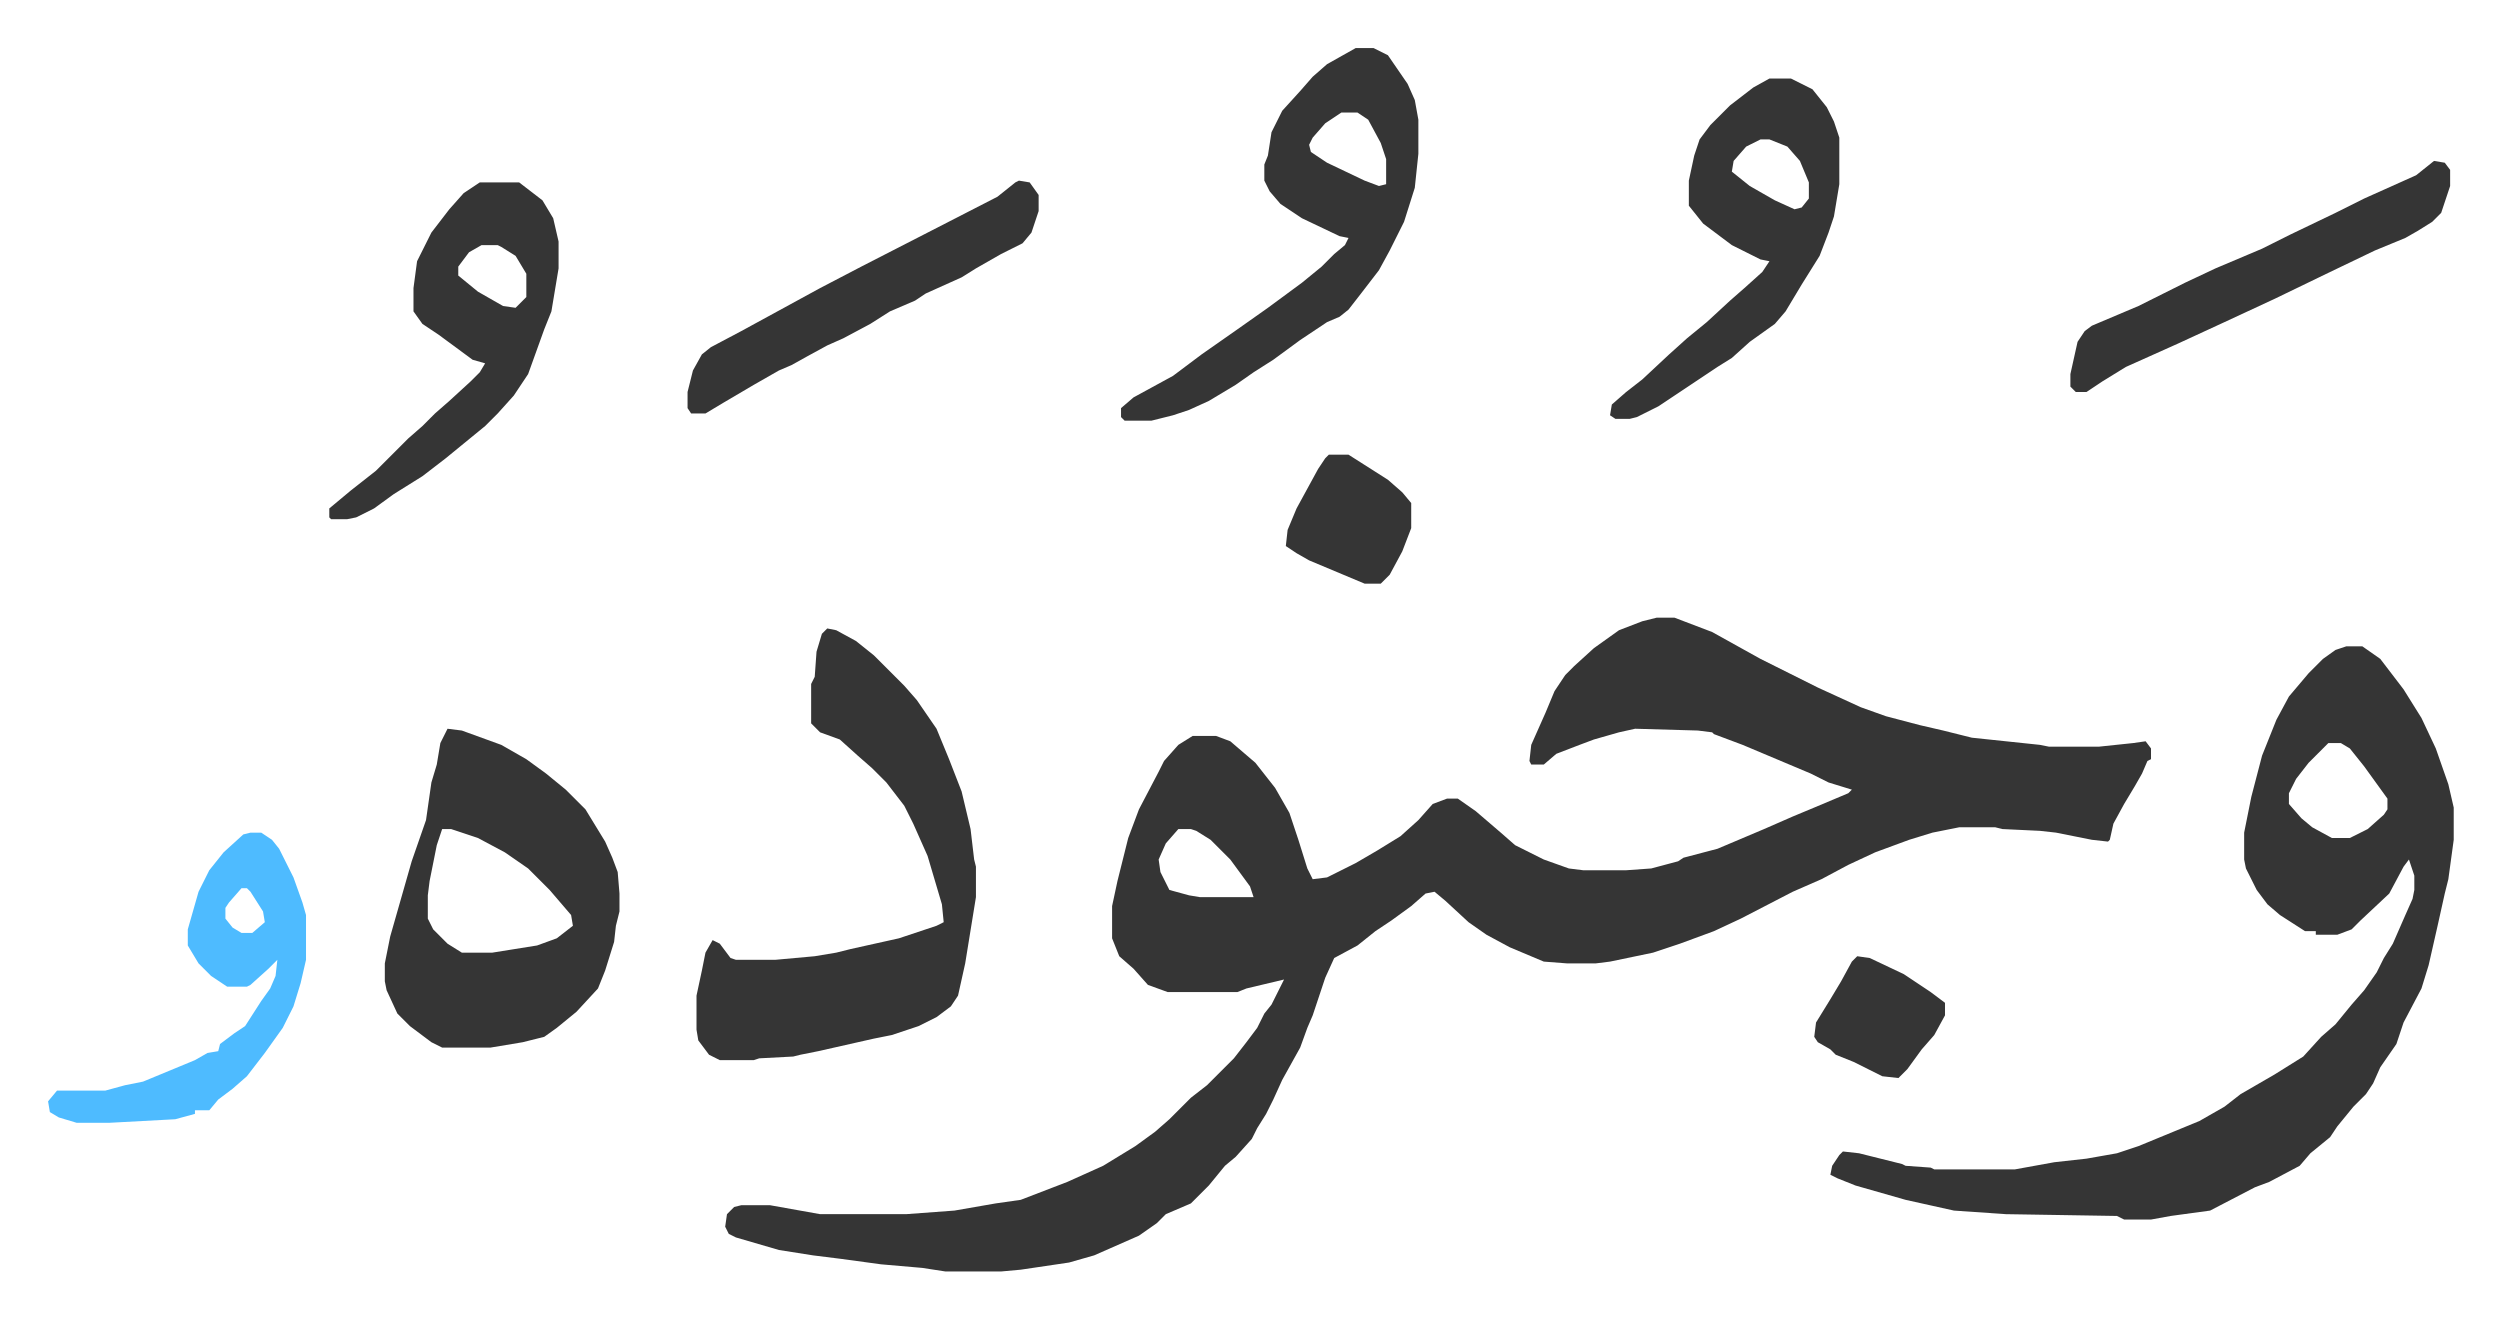 <svg xmlns="http://www.w3.org/2000/svg" role="img" viewBox="-26.84 388.16 1395.68 735.68"><path fill="#353535" id="rule_normal" d="M898 733h10l21 8 27 15 16 8 16 8 24 11 14 5 19 5 13 3 16 4 38 4 5 1h28l19-2 7-1 3 4v6l-2 1-3 7-4 7-6 10-6 11-2 9-1 1-9-1-20-4-9-1-21-1-4-1h-20l-15 3-13 4-19 7-15 7-15 8-16 7-29 15-15 7-19 7-15 5-24 5-8 1h-16l-13-1-19-8-13-7-10-7-13-12-6-5-5 1-8 7-11 8-9 6-10 8-13 7-5 11-7 21-3 7-4 11-10 18-5 11-4 8-5 8-3 6-9 10-6 5-9 11-10 10-14 6-5 5-10 7-25 11-14 4-27 4-11 1h-31l-13-2-23-2-22-3-16-2-19-3-24-7-4-2-2-4 1-7 4-4 4-1h16l28 5h48l27-2 23-4 14-2 26-10 20-9 18-11 11-8 8-7 12-12 9-7 15-15 7-9 6-8 4-8 4-5 7-14-21 5-5 2h-39l-11-4-8-9-8-7-4-10v-18l3-14 6-24 6-16 11-21 3-6 8-9 8-5h13l8 3 14 12 11 14 8 14 5 15 5 16 3 6 8-1 16-8 12-7 13-8 10-9 8-9 8-3h6l10 7 14 12 8 7 16 8 14 5 8 1h24l14-1 15-4 3-2 19-5 26-11 16-7 12-5 19-8 2-2-13-4-10-5-38-16-16-6-1-1-8-1-35-1-9 2-14 4-8 3-13 5-7 6h-7l-1-2 1-9 8-18 5-12 6-9 5-5 11-10 14-10 13-5zM631 851l-7 8-4 9 1 7 5 10 11 3 6 1h30l-2-6-11-15-11-11-8-5-3-1zm652-102h9l10 7 13 17 10 16 8 17 7 20 3 13v18l-3 22-2 8-4 18-5 22-4 13-10 19-4 12-9 13-4 9-4 6-7 7-9 11-4 6-11 9-6 7-17 9-8 3-25 13-22 3-11 2h-15l-4-2-62-1-29-2-27-6-28-8-10-4-4-2 1-5 4-6 2-2 9 1 24 6 2 1 14 1 2 1h45l22-4 18-2 17-3 12-4 34-14 14-8 9-7 19-11 16-10 10-11 8-7 9-11 7-8 7-10 4-8 5-8 7-16 4-9 1-5v-8l-3-9-3 4-8 15-16 15-5 5-8 3h-12v-2h-6l-14-9-7-6-6-8-6-12-1-5v-15l4-20 6-23 8-20 7-13 11-13 8-8 7-5zm-10 54l-11 11-7 9-4 8v6l7 8 6 5 11 6h10l10-5 9-8 2-3v-6l-13-18-8-10-5-3z"/><path fill="#353535" id="rule_normal" d="M435 739l5 1 11 6 10 8 17 17 7 8 11 16 7 17 7 18 5 21 2 17 1 4v17l-6 37-4 18-4 6-8 6-10 5-15 5-10 2-31 7-10 2-4 1-19 1-3 1h-19l-6-3-6-8-1-6v-19l3-14 2-10 4-7 4 2 6 8 3 1h22l22-2 12-2 8-2 27-6 21-7 4-2-1-10-8-27-8-18-5-10-10-13-8-8-8-7-10-9-11-4-5-5v-22l2-4 1-14 3-10zm-212 56l8 1 22 8 14 8 11 8 11 9 11 11 11 18 4 9 3 8 1 12v10l-2 8-1 9-5 16-4 10-12 13-11 9-7 5-12 3-18 3h-27l-6-3-12-9-7-7-6-13-1-5v-10l3-15 6-21 6-21 8-23 3-21 3-10 2-12zm-3 56l-3 9-4 20-1 8v13l3 6 8 8 8 5h17l25-4 11-4 9-7-1-6-12-14-12-12-13-9-15-8-15-5zm510-436h10l8 4 11 16 4 9 2 11v19l-2 19-6 19-8 16-6 11-10 13-7 9-5 4-7 3-15 10-15 11-11 7-10 7-15 9-11 5-9 3-12 3h-15l-2-2v-5l7-6 22-12 16-12 20-14 17-12 19-14 11-9 7-7 6-5 2-4-5-1-21-10-12-8-6-7-3-6v-9l2-5 2-13 6-12 10-11 7-8 8-7zm-8 36l-9 6-7 8-2 4 1 4 9 6 21 10 8 3 4-1v-14l-3-9-7-13-6-4zm239-19h12l12 6 8 10 4 8 3 9v26l-3 18-3 9-5 13-10 16-9 15-6 7-14 10-10 9-8 5-33 22-12 6-4 1h-8l-3-2 1-6 8-7 9-7 15-14 10-9 11-9 13-12 8-7 10-9 4-6-5-1-16-8-16-12-8-10v-14l3-14 3-9 6-8 11-11 13-10zm-5 34l-8 4-7 8-1 6 10 8 14 8 11 5 4-1 4-5v-9l-5-12-7-8-10-4zm-715 24h22l13 10 6 10 3 13v15l-4 24-4 10-9 25-8 12-9 10-7 7-11 9-11 9-13 10-16 10-11 8-10 5-5 1h-9l-1-1v-5l12-10 14-11 18-18 8-7 7-7 8-7 12-11 5-5 3-5-7-2-19-14-9-6-5-7v-13l2-15 8-16 10-13 8-9zm1 35l-7 4-6 8v5l11 9 14 8 7 1 6-6v-13l-6-10-8-5-2-1z"/><path fill="#4ebbff" id="rule_madd_normal_2_vowels" d="M113 853h6l6 4 4 5 8 16 5 14 2 7v25l-3 13-4 13-6 12-10 14-10 13-8 7-8 6-5 6h-8v2l-11 3-37 2H16l-10-3-5-3-1-6 5-6h27l11-3 10-2 29-12 7-4 6-1 1-4 8-6 6-4 9-14 5-7 3-7 1-9-5 5-10 9-2 1h-11l-9-6-7-7-6-10v-9l6-21 6-12 8-10 11-10zm-5 31l-7 8-2 3v6l4 5 5 3h6l7-6-1-6-7-11-2-2z"/><path fill="#353535" id="rule_normal" d="M1332 478l6 1 3 4v9l-5 15-5 5-8 5-7 4-17 7-25 12-31 15-28 13-26 12-29 13-13 8-9 6h-6l-3-3v-7l4-18 4-6 4-3 26-11 26-13 17-8 26-11 16-8 25-12 16-8 29-13zm-790 11l6 1 5 7v9l-4 12-5 6-12 6-14 8-8 5-20 9-6 4-14 6-11 7-15 8-9 4-11 6-9 5-7 3-14 8-17 10-10 6h-8l-2-3v-9l3-12 5-9 5-4 17-9 22-12 22-12 23-12 39-20 37-19 10-8zm173 153h11l22 14 8 7 5 6v14l-5 13-7 13-5 5h-9l-31-13-7-4-6-4 1-9 5-12 12-22 4-6zm295 280l7 1 19 9 15 10 8 6v7l-6 11-7 8-8 11-5 5-9-1-16-8-10-4-3-3-7-4-2-3 1-8 8-13 6-10 6-11z"/></svg>
